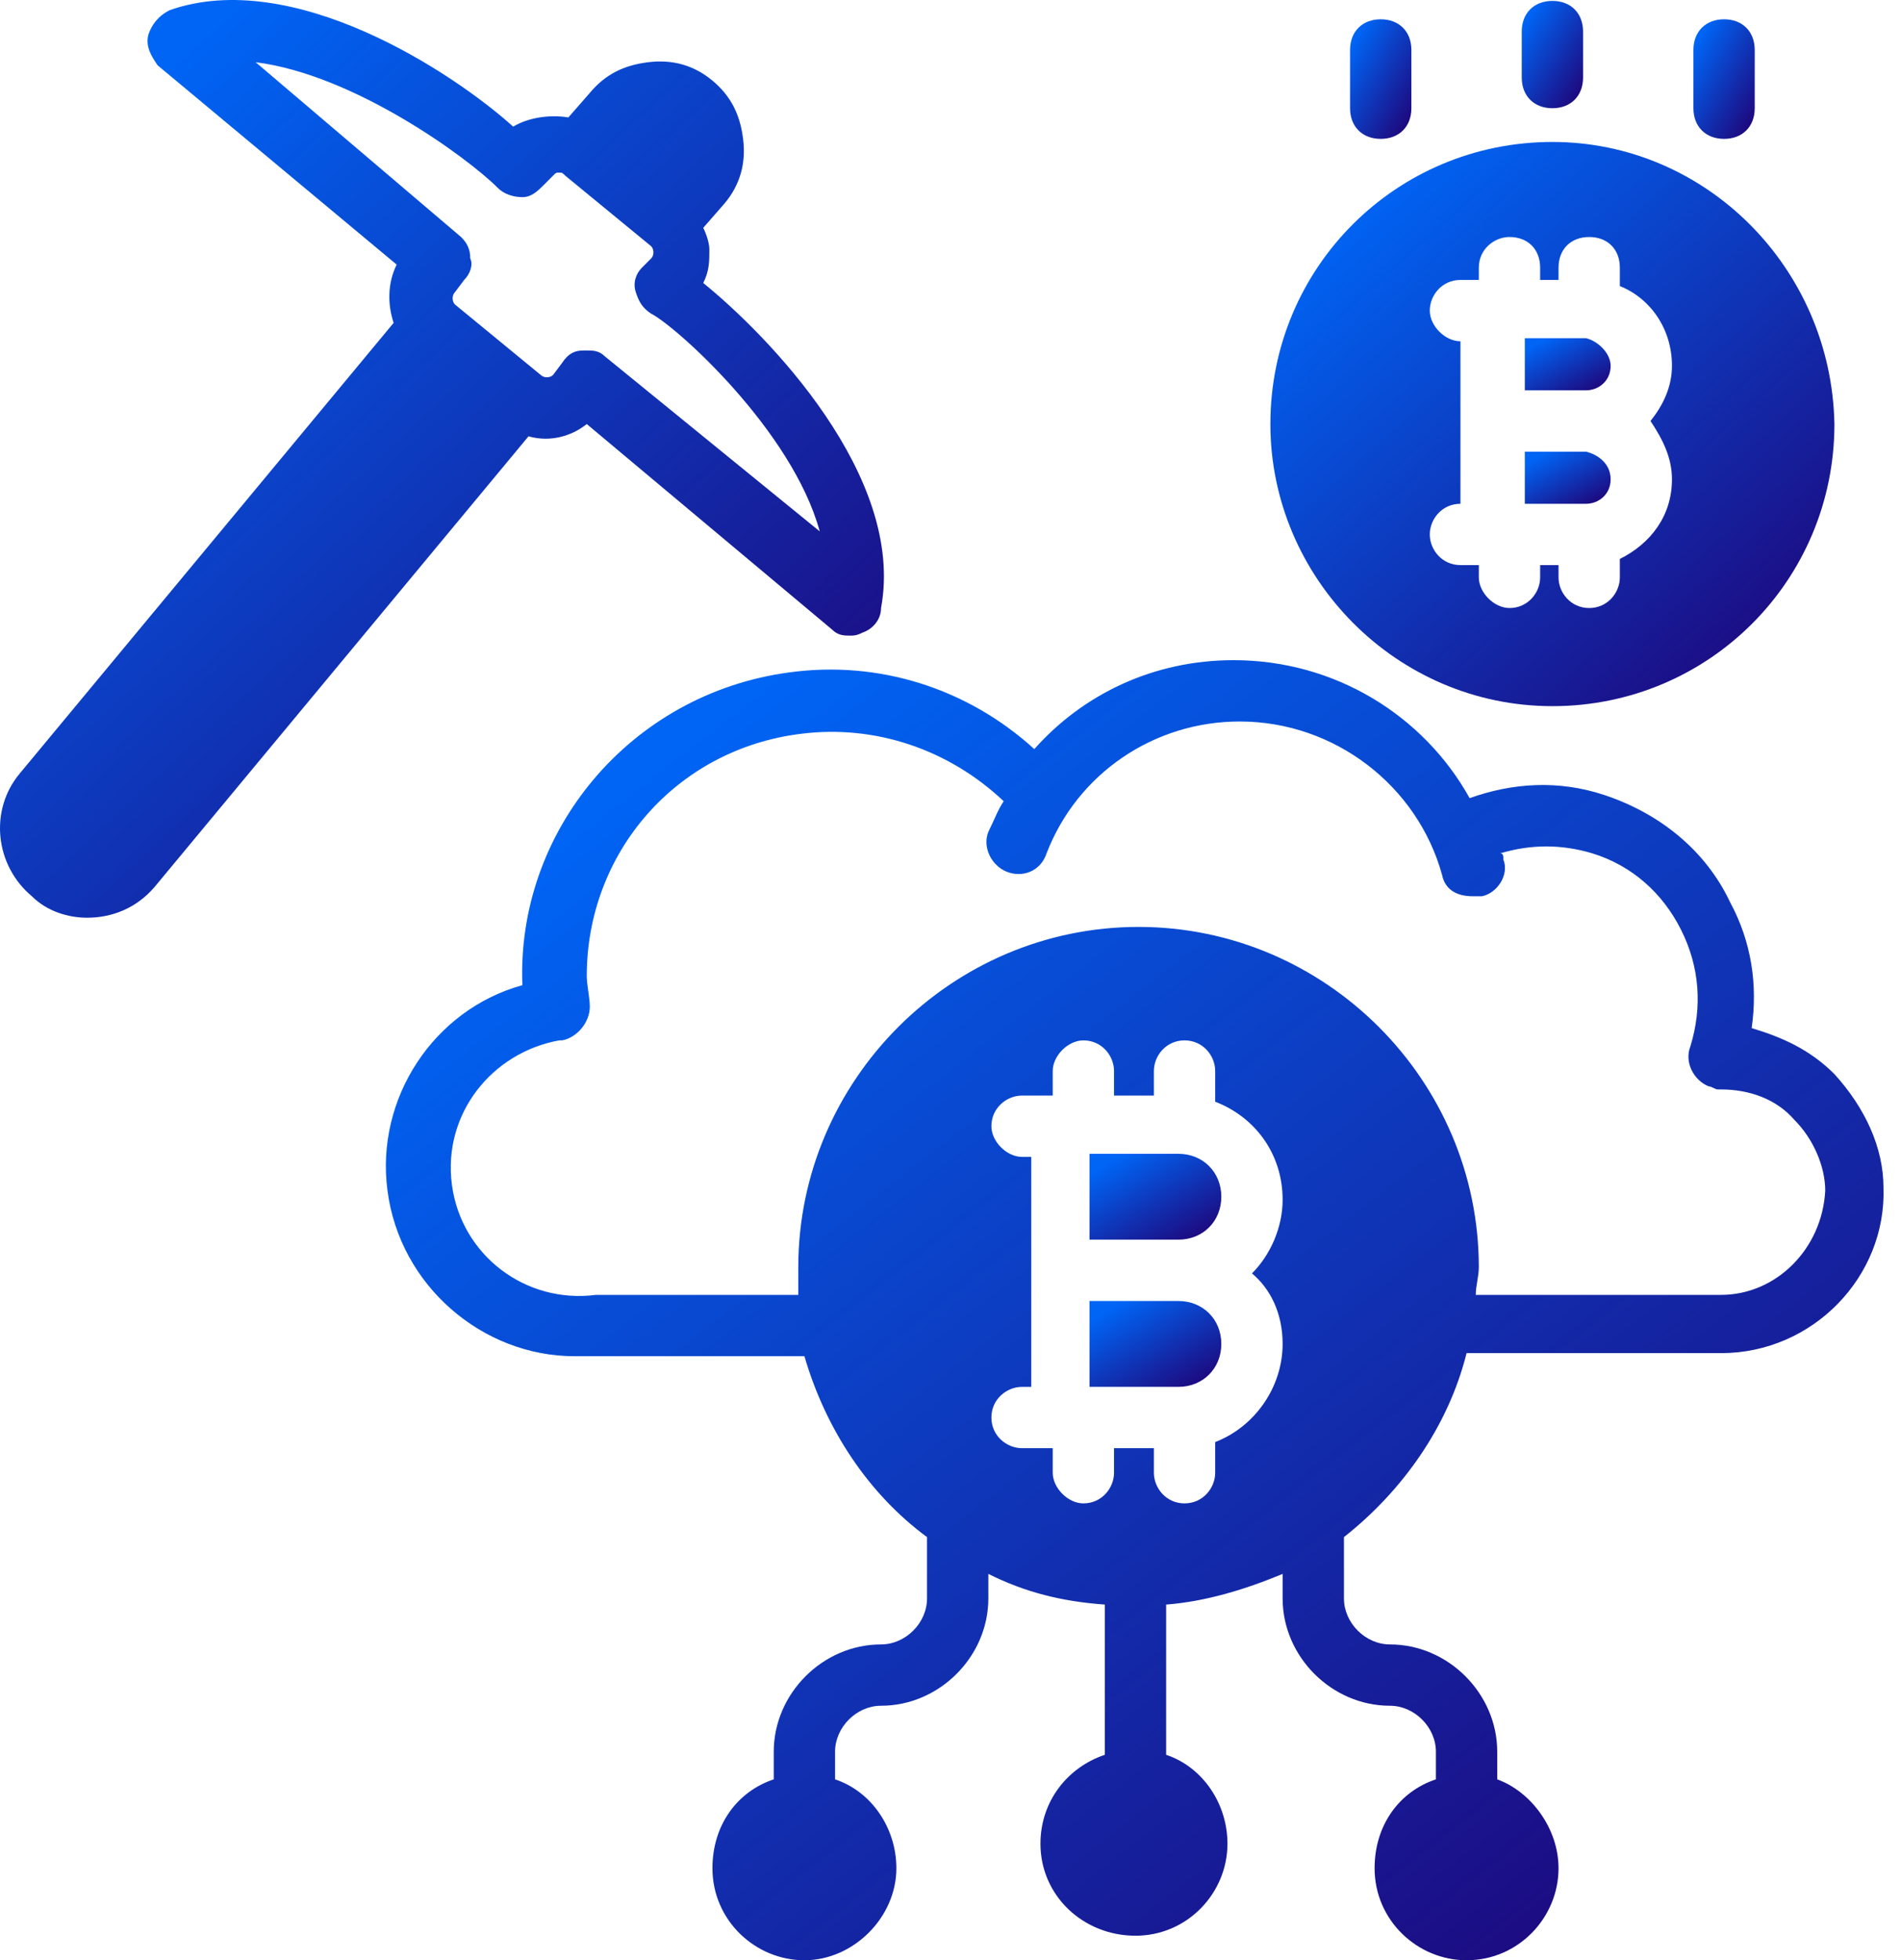 <svg width="97" height="100" viewBox="0 0 97 100" fill="none" xmlns="http://www.w3.org/2000/svg">
<path d="M35.884 14.437C36.196 13.812 36.196 13.342 36.196 12.717C36.196 12.404 36.04 11.935 35.884 11.622L36.978 10.37C37.761 9.432 38.074 8.337 37.917 7.085C37.761 5.834 37.291 4.896 36.353 4.113C35.414 3.331 34.319 3.019 33.068 3.175C31.817 3.331 30.878 3.801 30.096 4.739L29.001 5.991C28.062 5.834 26.968 5.991 26.185 6.46C23.057 3.644 14.923 -1.674 8.666 0.516C8.041 0.829 7.728 1.298 7.571 1.767C7.415 2.393 7.728 2.862 8.041 3.331L20.241 13.499C19.772 14.437 19.772 15.532 20.085 16.471L1.002 39.465C-0.563 41.342 -0.25 44.157 1.627 45.722C2.409 46.504 3.504 46.817 4.443 46.817C5.694 46.817 6.946 46.347 7.884 45.252L26.968 22.258C28.062 22.571 29.157 22.258 29.94 21.633L42.453 32.113C42.766 32.426 43.079 32.426 43.392 32.426C43.548 32.426 43.705 32.426 44.017 32.269C44.487 32.113 44.956 31.644 44.956 31.018C46.207 24.292 39.168 17.096 35.884 14.437ZM30.878 18.191C30.565 17.879 30.252 17.879 29.94 17.879H29.783C29.314 17.879 29.001 18.035 28.688 18.504L28.219 19.13C28.062 19.286 27.75 19.286 27.593 19.13L23.213 15.532C23.057 15.376 23.057 15.063 23.213 14.907L23.683 14.281C23.995 13.968 24.152 13.499 23.995 13.186C23.995 12.717 23.839 12.404 23.526 12.091L13.046 3.175C18.052 3.801 23.839 8.024 25.403 9.588C25.716 9.901 26.185 10.057 26.655 10.057C27.124 10.057 27.437 9.745 27.75 9.432L28.219 8.963C28.375 8.806 28.375 8.806 28.532 8.806C28.688 8.806 28.688 8.806 28.845 8.963L33.224 12.56C33.381 12.717 33.381 13.03 33.224 13.186L32.755 13.655C32.442 13.968 32.286 14.437 32.442 14.907C32.599 15.376 32.755 15.689 33.224 16.002C34.476 16.627 40.42 21.945 41.828 27.108L30.878 18.191Z" fill="url(#paint0_linear_341_4108)"/>
<path d="M93.603 54.795C92.352 53.543 90.944 52.918 89.38 52.448C89.693 50.258 89.38 48.069 88.285 46.035C87.034 43.376 84.687 41.499 81.872 40.56C79.525 39.778 77.179 39.935 74.989 40.717C72.643 36.493 68.106 33.678 62.945 33.678C58.878 33.678 55.28 35.398 52.777 38.214C49.336 35.086 44.8 33.678 40.264 34.303C32.13 35.398 26.342 42.437 26.655 50.258C22.119 51.51 19.146 56.046 19.772 60.739C20.398 65.588 24.621 69.186 29.314 69.186H30.409H41.046C42.141 72.94 44.33 76.224 47.302 78.414V78.727V81.543C47.302 82.794 46.208 83.889 44.956 83.889C41.984 83.889 39.481 86.392 39.481 89.364V90.772C37.604 91.397 36.353 93.118 36.353 95.308C36.353 97.967 38.543 100.001 41.046 100.001C43.548 100.001 45.738 97.811 45.738 95.308C45.738 93.274 44.487 91.397 42.61 90.772V89.364C42.61 88.112 43.705 87.017 44.956 87.017C47.928 87.017 50.431 84.515 50.431 81.543V80.291C52.308 81.23 54.185 81.699 56.375 81.856V89.52C54.498 90.146 53.09 91.867 53.09 94.056C53.09 96.716 55.28 98.749 57.939 98.749C60.598 98.749 62.632 96.559 62.632 94.056C62.632 92.023 61.38 90.146 59.503 89.52V81.856C61.537 81.699 63.57 81.073 65.447 80.291V81.543C65.447 84.515 67.95 87.017 70.922 87.017C72.174 87.017 73.268 88.112 73.268 89.364V90.772C71.391 91.397 70.14 93.118 70.14 95.308C70.14 97.967 72.33 100.001 74.833 100.001C77.492 100.001 79.525 97.811 79.525 95.308C79.525 93.274 78.118 91.397 76.397 90.772V89.364C76.397 86.392 73.894 83.889 70.922 83.889C69.671 83.889 68.576 82.794 68.576 81.543V78.727C68.576 78.571 68.576 78.571 68.576 78.414C71.548 76.068 73.894 72.783 74.833 69.029H87.816C92.508 69.029 96.263 65.118 96.106 60.582C96.106 58.549 95.168 56.515 93.603 54.795ZM65.447 68.56C65.447 70.75 64.04 72.783 62.006 73.565V75.129C62.006 75.912 61.38 76.694 60.442 76.694C59.503 76.694 58.878 75.912 58.878 75.129V73.878H56.844V75.129C56.844 75.912 56.218 76.694 55.28 76.694C54.498 76.694 53.716 75.912 53.716 75.129V73.878H52.151C51.369 73.878 50.587 73.252 50.587 72.314C50.587 71.375 51.369 70.75 52.151 70.75H52.621V59.018H52.151C51.369 59.018 50.587 58.236 50.587 57.454C50.587 56.515 51.369 55.89 52.151 55.89H53.716V54.638C53.716 53.856 54.498 53.074 55.28 53.074C56.218 53.074 56.844 53.856 56.844 54.638V55.89H58.878V54.638C58.878 53.856 59.503 53.074 60.442 53.074C61.38 53.074 62.006 53.856 62.006 54.638V56.203C64.04 56.985 65.447 58.862 65.447 61.208C65.447 62.616 64.822 64.024 63.883 64.962C64.822 65.744 65.447 66.996 65.447 68.56ZM87.816 66.057H75.302C75.302 65.588 75.458 65.118 75.458 64.649C75.458 55.108 67.637 47.286 58.096 47.286C48.554 47.286 40.733 55.108 40.733 64.649V66.057H30.565H30.409C26.811 66.526 23.526 64.024 23.057 60.426C22.588 56.828 25.09 53.7 28.532 53.074H28.688C29.47 52.918 30.096 52.136 30.096 51.353C30.096 50.884 29.94 50.258 29.94 49.789C29.94 43.532 34.476 38.214 40.889 37.432C44.643 36.963 48.397 38.214 51.213 40.873C50.9 41.342 50.744 41.812 50.431 42.437C50.118 43.219 50.587 44.158 51.369 44.471C52.151 44.784 53.09 44.471 53.403 43.532C54.967 39.465 58.878 36.806 63.258 36.806C68.106 36.806 72.33 40.091 73.581 44.627C73.738 45.409 74.363 45.722 75.145 45.722H75.615C76.397 45.566 77.023 44.627 76.71 43.845C76.71 43.689 76.71 43.532 76.553 43.532C78.118 43.063 79.682 43.063 81.246 43.532C83.279 44.158 84.844 45.566 85.782 47.443C86.721 49.32 86.877 51.353 86.251 53.387C85.939 54.169 86.408 55.108 87.19 55.42C87.346 55.42 87.503 55.577 87.659 55.577H87.816C89.224 55.577 90.631 56.046 91.57 57.141C92.508 58.08 93.134 59.487 93.134 60.739C92.978 63.711 90.631 66.057 87.816 66.057Z" fill="url(#paint1_linear_341_4108)"/>
<path d="M62.319 68.559C62.319 69.81 61.38 70.749 60.129 70.749H55.593V66.369H60.129C61.38 66.369 62.319 67.308 62.319 68.559Z" fill="url(#paint2_linear_341_4108)"/>
<path d="M62.319 61.05C62.319 62.302 61.38 63.24 60.129 63.24H55.593V58.86H60.129C61.38 58.86 62.319 59.799 62.319 61.05Z" fill="url(#paint3_linear_341_4108)"/>
<path d="M79.213 7.242C71.235 7.242 64.822 13.655 64.822 21.633C64.822 29.454 71.235 36.024 79.213 36.024C87.19 36.024 93.603 29.61 93.603 21.633C93.447 13.655 87.034 7.242 79.213 7.242ZM85.313 24.449C85.313 26.326 84.218 27.733 82.654 28.515V29.454C82.654 30.236 82.028 31.018 81.09 31.018C80.151 31.018 79.525 30.236 79.525 29.454V28.828H78.587V29.454C78.587 30.236 77.961 31.018 77.023 31.018C76.24 31.018 75.458 30.236 75.458 29.454V28.828H74.52C73.581 28.828 72.956 28.046 72.956 27.264C72.956 26.482 73.581 25.7 74.52 25.7V17.41C73.738 17.41 72.956 16.628 72.956 15.845C72.956 15.063 73.581 14.281 74.52 14.281H75.458V13.655C75.458 12.717 76.24 12.091 77.023 12.091C77.961 12.091 78.587 12.717 78.587 13.655V14.281H79.525V13.655C79.525 12.717 80.151 12.091 81.09 12.091C82.028 12.091 82.654 12.717 82.654 13.655V14.594C84.218 15.22 85.313 16.784 85.313 18.661C85.313 19.756 84.844 20.695 84.218 21.477C84.844 22.415 85.313 23.354 85.313 24.449Z" fill="url(#paint4_linear_341_4108)"/>
<path d="M82.184 24.449C82.184 25.231 81.559 25.7 80.933 25.7H77.805V23.041H80.933C81.559 23.197 82.184 23.667 82.184 24.449Z" fill="url(#paint5_linear_341_4108)"/>
<path d="M82.184 18.661C82.184 19.443 81.559 19.912 80.933 19.912H77.805V17.253H80.933C81.559 17.409 82.184 18.035 82.184 18.661Z" fill="url(#paint6_linear_341_4108)"/>
<path d="M70.453 7.085C71.391 7.085 72.017 6.459 72.017 5.521V2.549C72.017 1.61 71.391 0.984 70.453 0.984C69.514 0.984 68.888 1.61 68.888 2.549V5.521C68.888 6.459 69.514 7.085 70.453 7.085Z" fill="url(#paint7_linear_341_4108)"/>
<path d="M79.212 5.521C80.151 5.521 80.777 4.895 80.777 3.956V1.61C80.777 0.672 80.151 0.046 79.212 0.046C78.274 0.046 77.648 0.672 77.648 1.61V3.956C77.648 4.895 78.274 5.521 79.212 5.521Z" fill="url(#paint8_linear_341_4108)"/>
<path d="M87.972 7.085C88.911 7.085 89.536 6.459 89.536 5.521V2.549C89.536 1.61 88.911 0.984 87.972 0.984C87.034 0.984 86.408 1.61 86.408 2.549V5.521C86.408 6.459 87.034 7.085 87.972 7.085Z" fill="url(#paint9_linear_341_4108)"/>
<defs>
<linearGradient id="paint0_linear_341_4108" x1="6.948" y1="4.958" x2="42.508" y2="43.169" gradientUnits="userSpaceOnUse">
<stop stop-color="#0064F4"/>
<stop offset="1" stop-color="#1E067B"/>
</linearGradient>
<linearGradient id="paint1_linear_341_4108" x1="31.462" y1="40.702" x2="80.419" y2="103.621" gradientUnits="userSpaceOnUse">
<stop stop-color="#0064F4"/>
<stop offset="1" stop-color="#1E067B"/>
</linearGradient>
<linearGradient id="paint2_linear_341_4108" x1="56.629" y1="66.833" x2="59.533" y2="71.808" gradientUnits="userSpaceOnUse">
<stop stop-color="#0064F4"/>
<stop offset="1" stop-color="#1E067B"/>
</linearGradient>
<linearGradient id="paint3_linear_341_4108" x1="56.629" y1="59.324" x2="59.533" y2="64.299" gradientUnits="userSpaceOnUse">
<stop stop-color="#0064F4"/>
<stop offset="1" stop-color="#1E067B"/>
</linearGradient>
<linearGradient id="paint4_linear_341_4108" x1="69.255" y1="10.29" x2="91.043" y2="34.592" gradientUnits="userSpaceOnUse">
<stop stop-color="#0064F4"/>
<stop offset="1" stop-color="#1E067B"/>
</linearGradient>
<linearGradient id="paint5_linear_341_4108" x1="78.479" y1="23.323" x2="80.18" y2="26.447" gradientUnits="userSpaceOnUse">
<stop stop-color="#0064F4"/>
<stop offset="1" stop-color="#1E067B"/>
</linearGradient>
<linearGradient id="paint6_linear_341_4108" x1="78.479" y1="17.535" x2="80.18" y2="20.659" gradientUnits="userSpaceOnUse">
<stop stop-color="#0064F4"/>
<stop offset="1" stop-color="#1E067B"/>
</linearGradient>
<linearGradient id="paint7_linear_341_4108" x1="69.37" y1="1.63" x2="73.375" y2="3.921" gradientUnits="userSpaceOnUse">
<stop stop-color="#0064F4"/>
<stop offset="1" stop-color="#1E067B"/>
</linearGradient>
<linearGradient id="paint8_linear_341_4108" x1="78.13" y1="0.626" x2="81.909" y2="3.034" gradientUnits="userSpaceOnUse">
<stop stop-color="#0064F4"/>
<stop offset="1" stop-color="#1E067B"/>
</linearGradient>
<linearGradient id="paint9_linear_341_4108" x1="86.89" y1="1.63" x2="90.894" y2="3.921" gradientUnits="userSpaceOnUse">
<stop stop-color="#0064F4"/>
<stop offset="1" stop-color="#1E067B"/>
</linearGradient>
</defs>
</svg>
